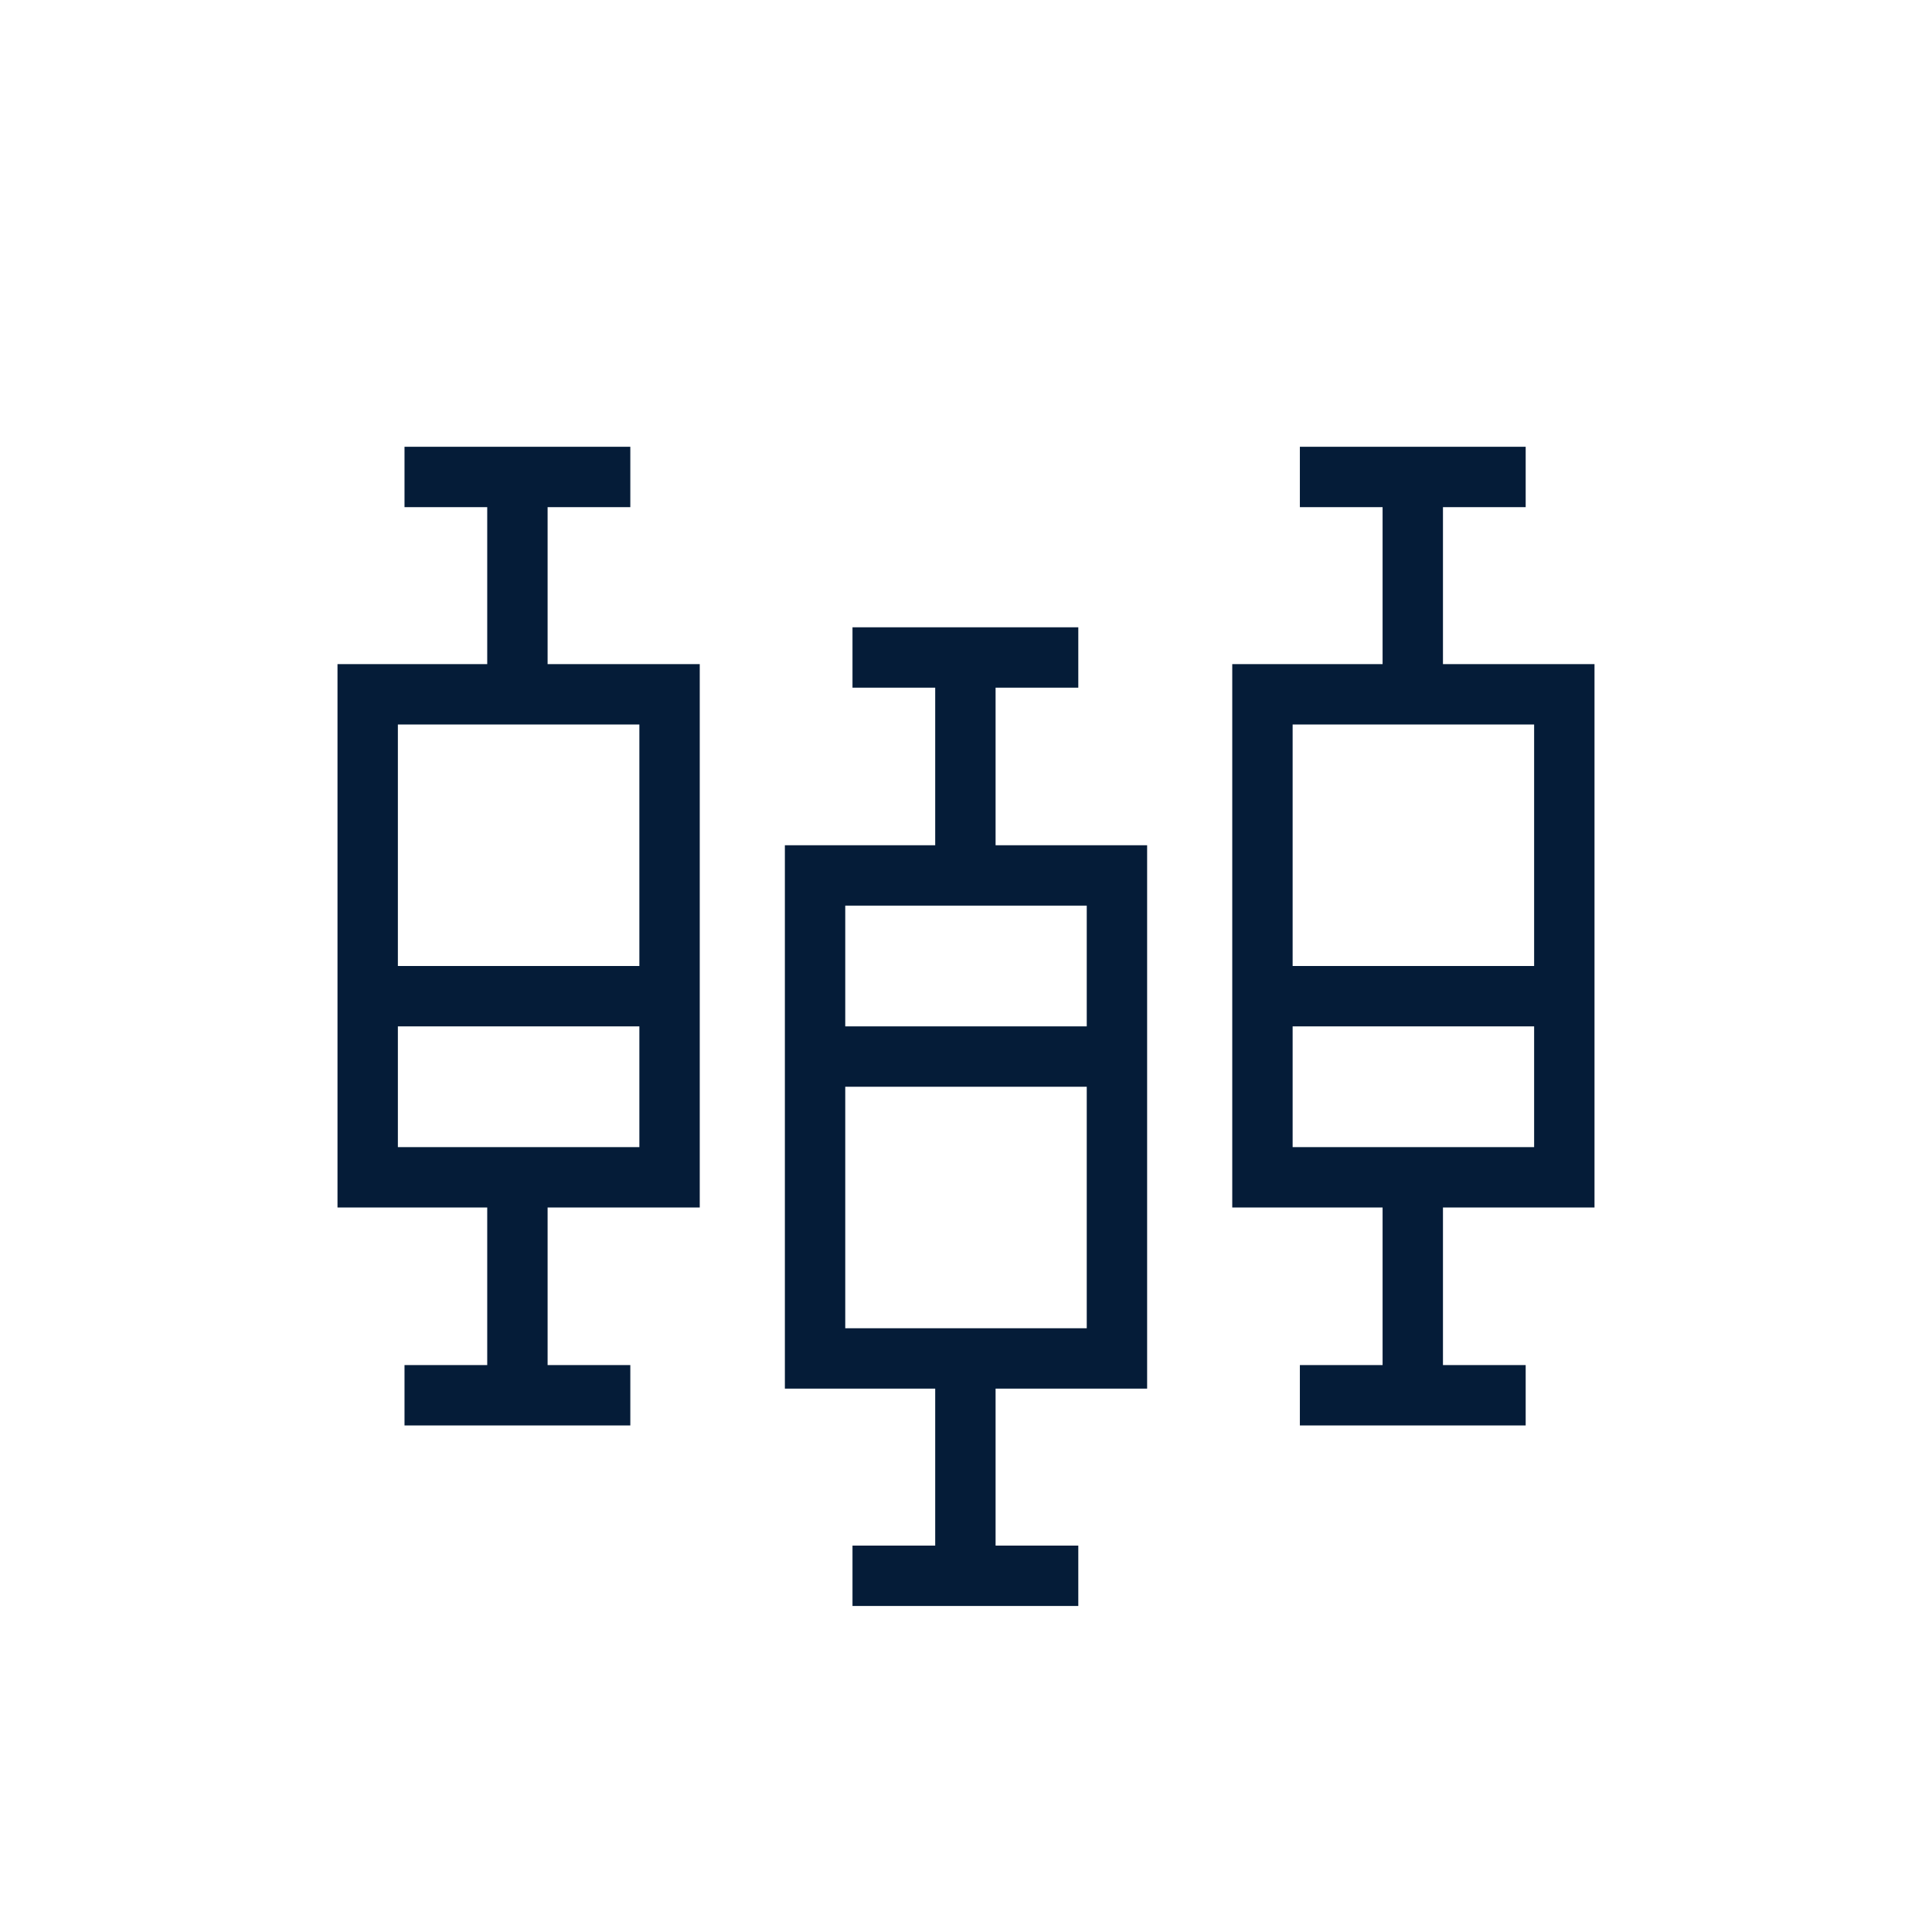<?xml version="1.0" encoding="UTF-8"?>
<svg xmlns="http://www.w3.org/2000/svg" data-name="Layer 1" viewBox="0 0 32 32"><path fill="#051c38" d="M16.49 26.1h-1v-3.6h1v3.6z" style="fill: #051c38;"/><path fill="#051c38" d="M17.86 26.6h-3.74v-1h3.74v1zM16.49 14.49h-1v-3.6h1v3.6z" style="fill: #051c38;"/><path fill="#051c38" d="M17.86 11.39h-3.74v-1h3.74v1zM18.5 18h-4.75v-1h4.75v1z" style="fill: #051c38;"/><path fill="#051c38" d="M14 22h4v-7h-4v7zm5 1h-6v-9h6v9zM9.07 23.11h-1v-3.6h1v3.6z" style="fill: #051c38;"/><path fill="#051c38" d="M10.44 23.61H6.7v-1h3.74v1zM9.07 11.5h-1V7.9h1v3.6z" style="fill: #051c38;"/><path fill="#051c38" d="M10.44 8.4H6.7v-1h3.74v1zM11.09 17H6.33v-1h4.76v1z" style="fill: #051c38;"/><path fill="#051c38" d="M6.59 19h4v-7h-4v7zm5 1h-6v-9h6v9zM23.9 23.11h-1v-3.6h1v3.6z" style="fill: #051c38;"/><path fill="#051c38" d="M25.27 23.61h-3.74v-1h3.74v1zM23.9 11.5h-1V7.9h1v3.6z" style="fill: #051c38;"/><path fill="#051c38" d="M25.27 8.4h-3.74v-1h3.74v1zM25.91 17h-4.75v-1h4.75v1z" style="fill: #051c38;"/><path fill="#051c38" d="M21.41 19h4v-7h-4v7zm5 1h-6v-9h6v9z" style="fill: #051c38;"/></svg>
